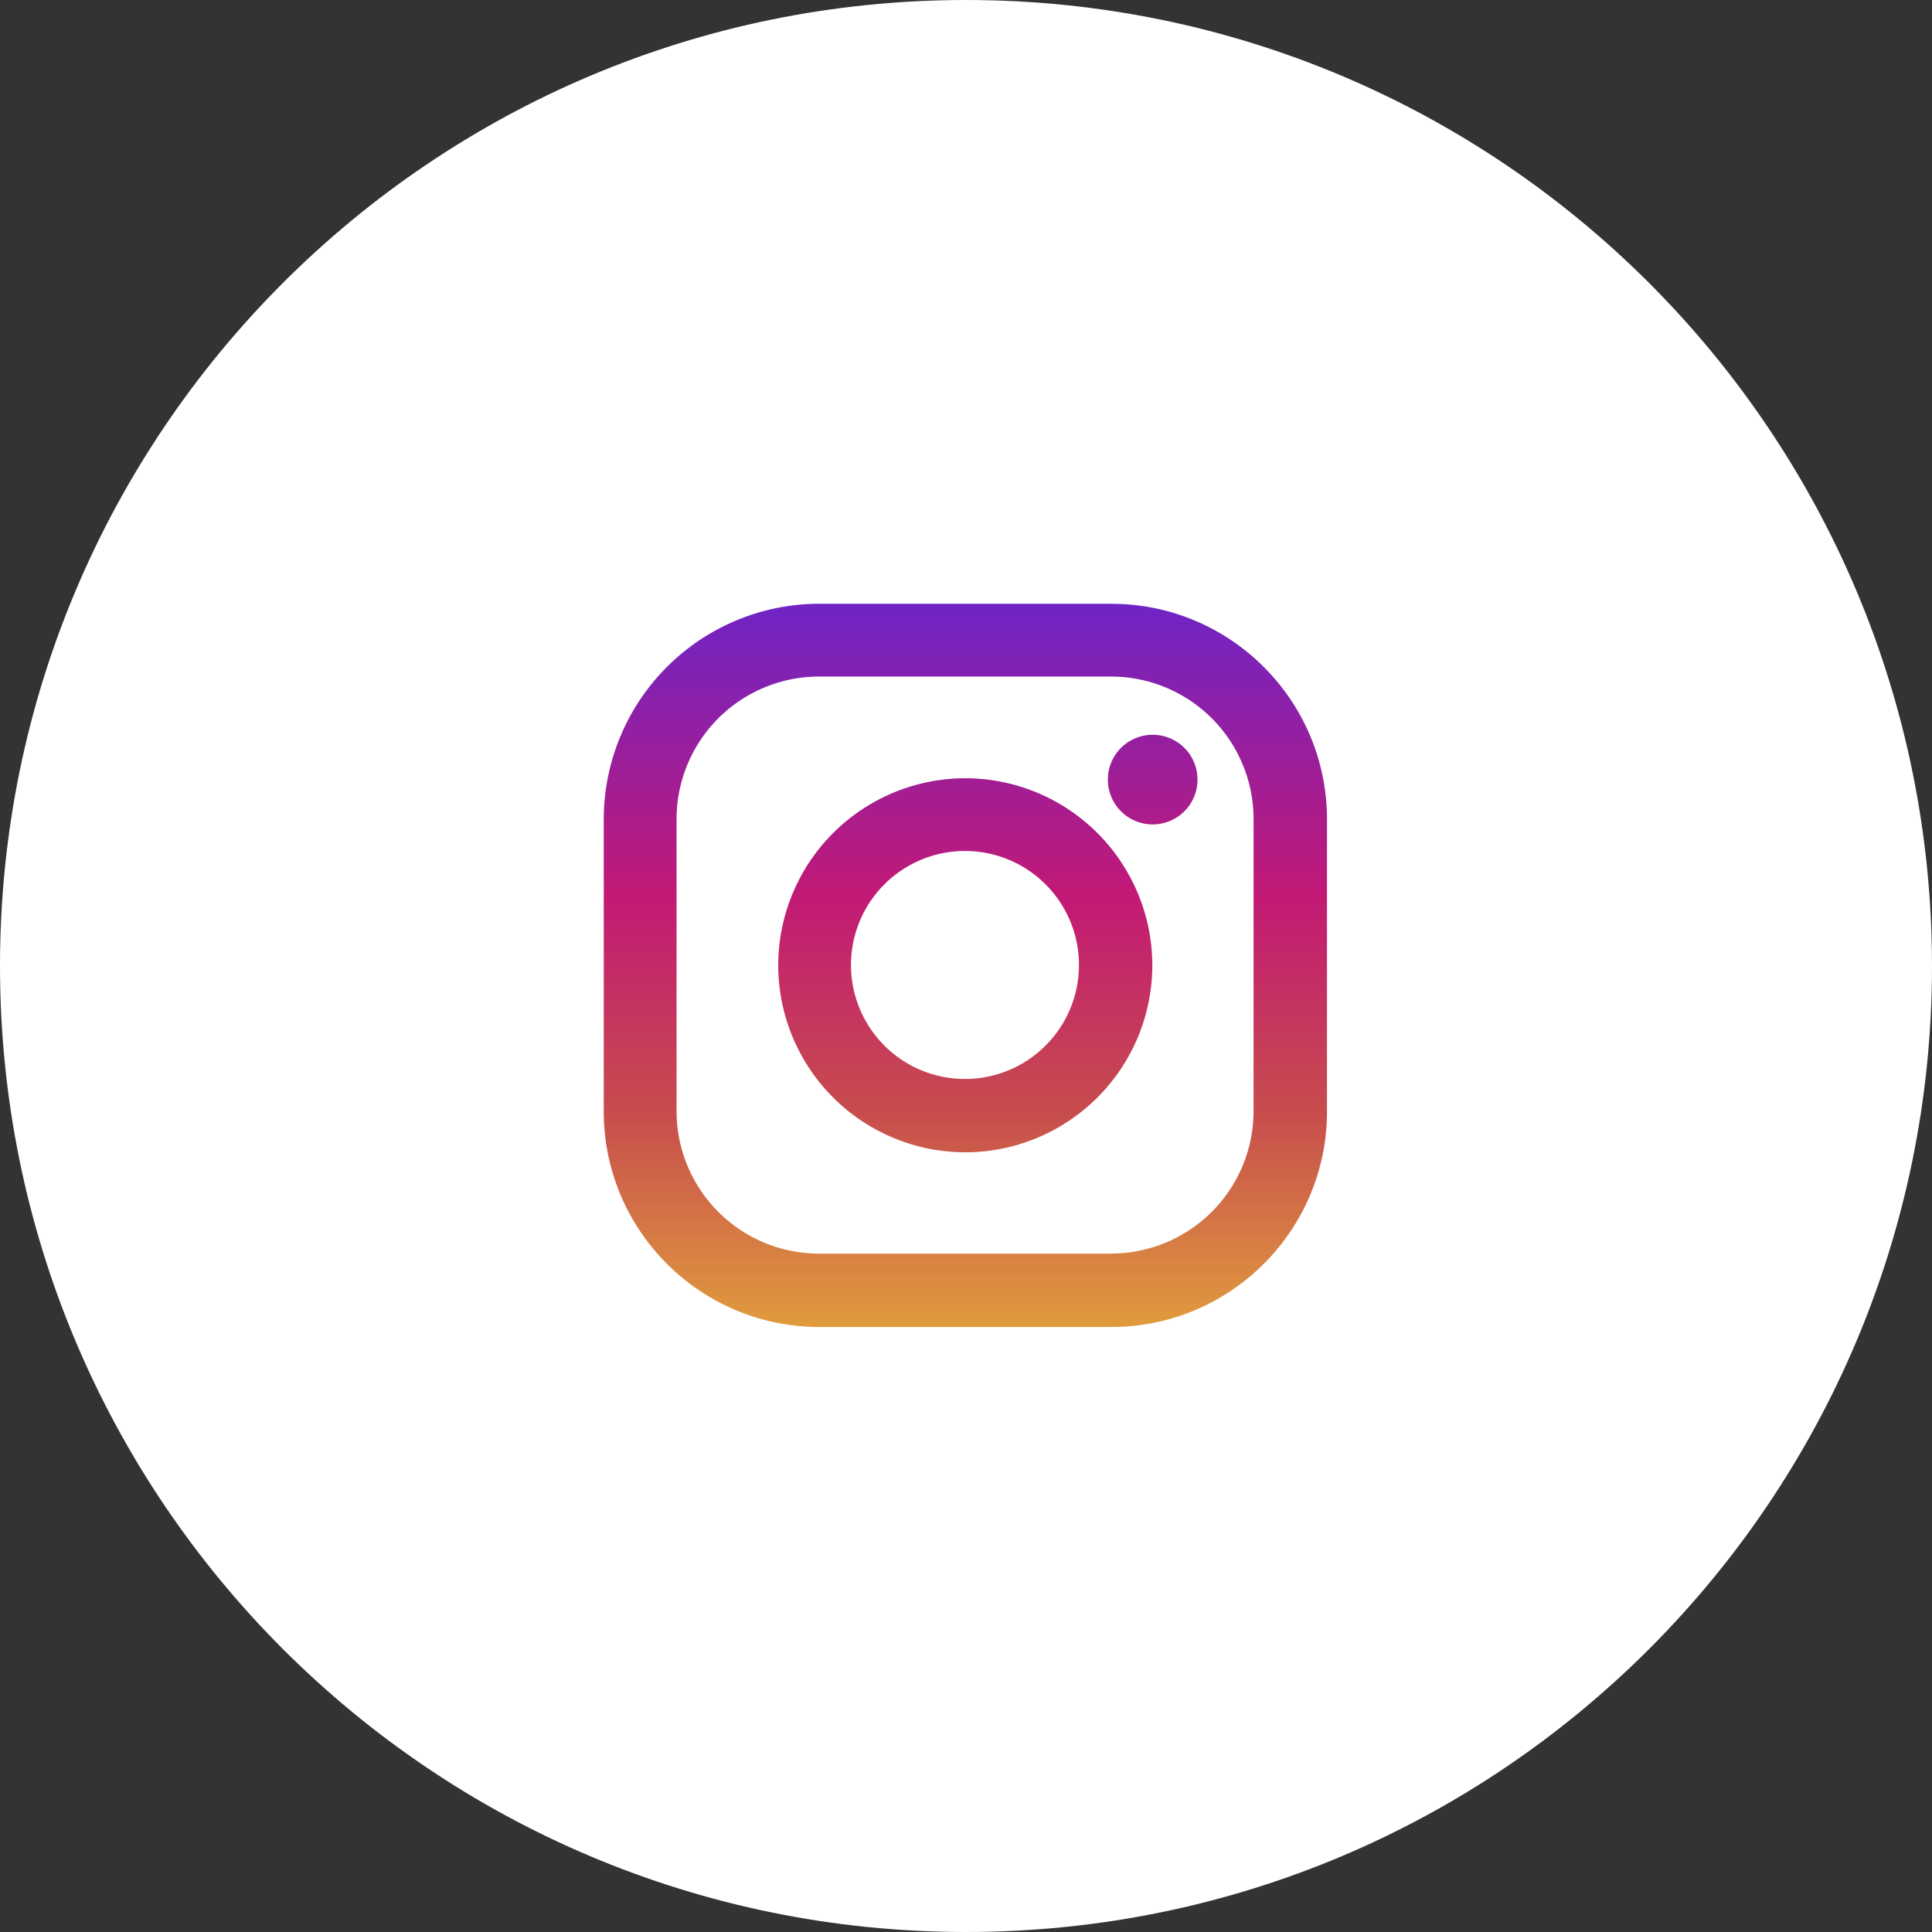 <svg xmlns="http://www.w3.org/2000/svg" width="32" height="32" viewBox="0 0 32 32"><rect x="0" y="0" width="32" height="32" fill="#333333" stroke="none"/><defs><linearGradient id="z6pma" x1="15.99" x2="15.99" y1="21.95" y2="10.09" gradientUnits="userSpaceOnUse"><stop offset="0" stop-color="#e09b3d"/><stop offset=".3" stop-color="#c74c4d"/><stop offset=".6" stop-color="#c21975"/><stop offset="1" stop-color="#7024c4"/></linearGradient><linearGradient id="z6pmb" x1="15.99" x2="15.99" y1="21.95" y2="10.09" gradientUnits="userSpaceOnUse"><stop offset="0" stop-color="#e09b3d"/><stop offset=".3" stop-color="#c74c4d"/><stop offset=".6" stop-color="#c21975"/><stop offset="1" stop-color="#7024c4"/></linearGradient><linearGradient id="z6pmc" x1="19.09" x2="19.09" y1="21.91" y2="10.1" gradientUnits="userSpaceOnUse"><stop offset="0" stop-color="#e09b3d"/><stop offset=".3" stop-color="#c74c4d"/><stop offset=".6" stop-color="#c21975"/><stop offset="1" stop-color="#7024c4"/></linearGradient></defs><g><g><path fill="#fff" d="M16 32c8.837 0 16-7.163 16-16S24.837 0 16 0 0 7.163 0 16s7.163 16 16 16z"/></g><g><g><g><path fill="url(#z6pma)" d="M18.403 20.764h-4.837a2.361 2.361 0 0 1-2.36-2.361v-4.837a2.361 2.361 0 0 1 2.36-2.36h4.837a2.361 2.361 0 0 1 2.36 2.36v4.837a2.361 2.361 0 0 1-2.36 2.36zM18.41 10H13.57A3.573 3.573 0 0 0 10 13.569v4.841c0 1.968 1.6 3.569 3.569 3.569h4.841c1.968 0 3.569-1.6 3.569-3.569V13.57c0-1.968-1.6-3.569-3.569-3.569z"/></g><g><path fill="url(#z6pmb)" d="M15.983 17.871a1.888 1.888 0 1 1 0-3.776 1.888 1.888 0 0 1 0 3.776zm.005-4.981a3.102 3.102 0 0 0-3.098 3.098 3.102 3.102 0 0 0 3.098 3.098 3.102 3.102 0 0 0 3.098-3.098 3.102 3.102 0 0 0-3.098-3.098z"/></g><g><path fill="url(#z6pmc)" d="M19.092 13.655a.742.742 0 1 0 0-1.485.742.742 0 0 0 0 1.485z"/></g></g></g></g></svg>